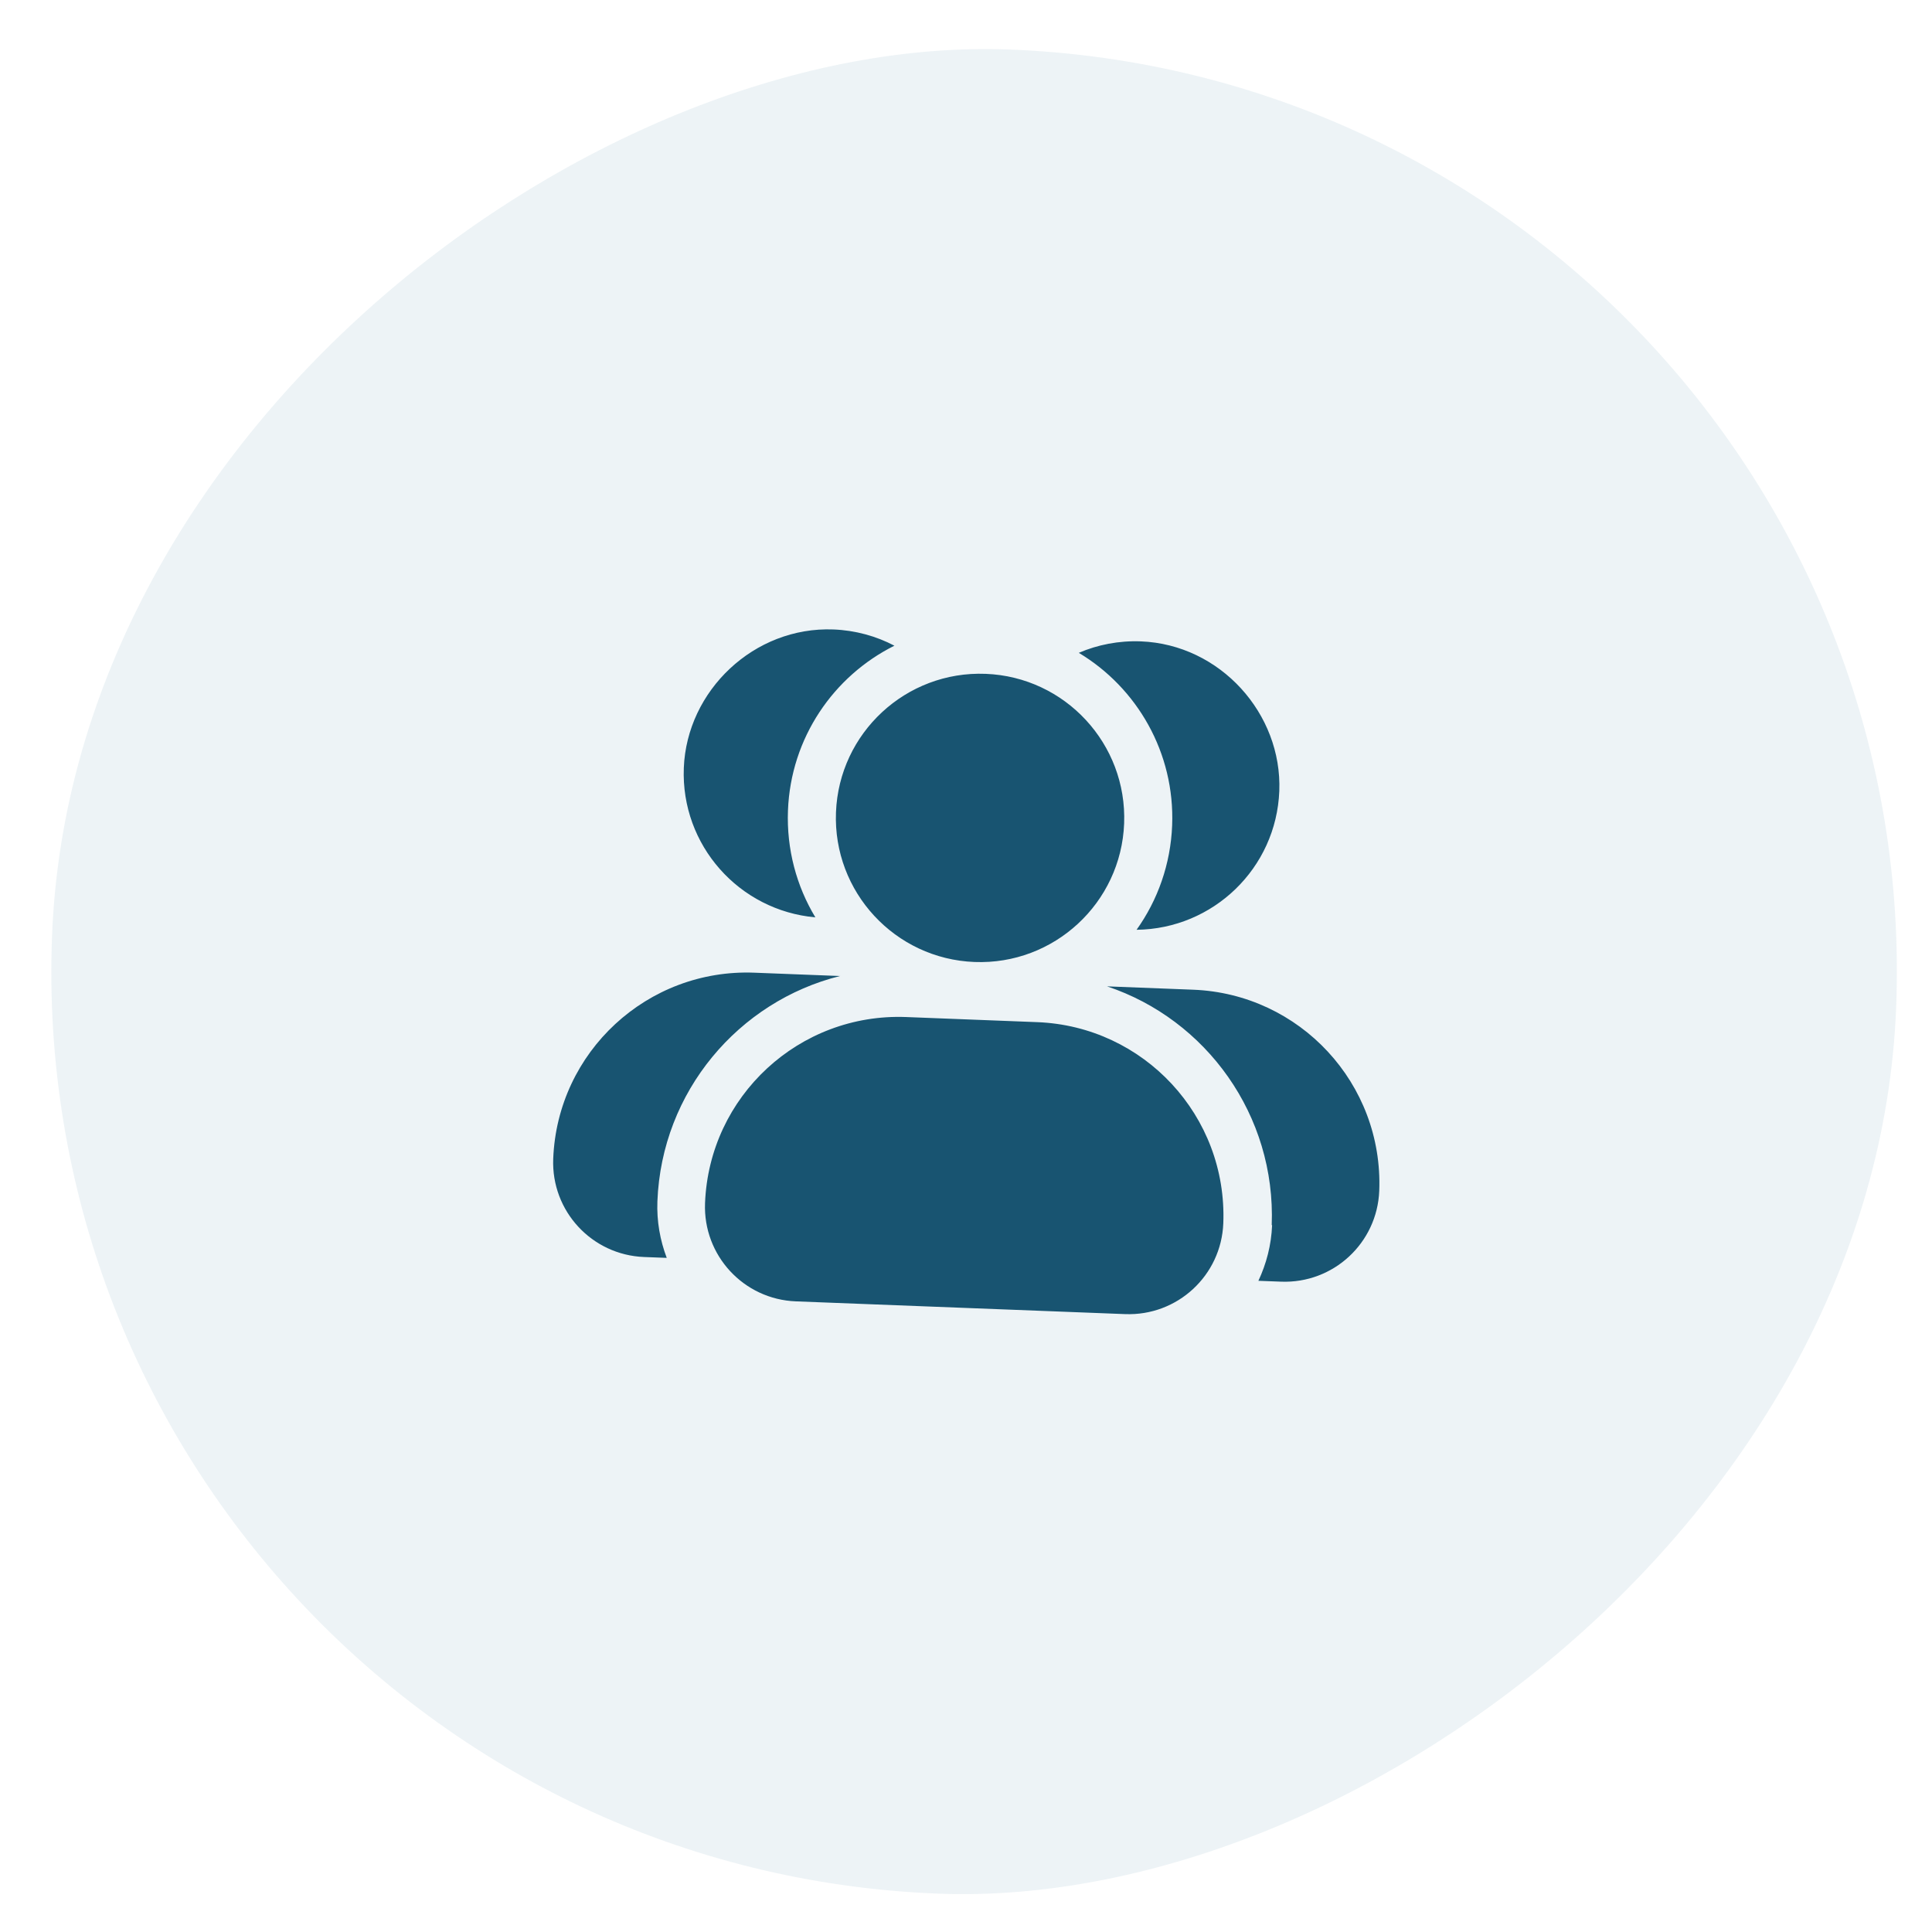 <svg width="67" height="67" viewBox="0 0 67 67" fill="none" xmlns="http://www.w3.org/2000/svg">
<rect x="0.566" y="64.431" width="64" height="64" rx="32" transform="rotate(-87.781 0.566 64.431)" fill="#4B87A4" fill-opacity="0.1"/>
<path fill-rule="evenodd" clip-rule="evenodd" d="M31.017 22.392C28.907 23.444 27.423 25.588 27.326 28.106C27.274 29.452 27.624 30.733 28.276 31.813C25.63 31.577 23.61 29.31 23.714 26.632C23.817 23.954 26.145 21.723 28.903 21.829C29.663 21.859 30.389 22.061 31.017 22.392ZM29.132 33.847C25.615 34.725 22.945 37.851 22.798 41.661C22.771 42.354 22.892 43.013 23.122 43.622L22.336 43.592C20.524 43.521 19.115 41.999 19.185 40.187C19.329 36.47 22.457 33.589 26.16 33.732L29.145 33.848L29.132 33.847ZM34.181 23.368C31.423 23.261 29.098 25.413 28.991 28.171C28.884 30.929 31.036 33.254 33.794 33.361C36.552 33.468 38.877 31.316 38.984 28.558C39.091 25.8 36.939 23.475 34.181 23.368ZM31.425 35.27C27.721 35.127 24.594 38.008 24.45 41.725C24.38 43.537 25.788 45.06 27.6 45.13L39.018 45.572C40.83 45.642 42.353 44.234 42.423 42.422C42.567 38.704 39.672 35.59 35.968 35.447L31.398 35.269L31.425 35.27ZM40.649 28.623C40.597 29.968 40.148 31.218 39.415 32.244C42.071 32.214 44.261 30.11 44.365 27.432C44.468 24.754 42.32 22.349 39.562 22.242C38.803 22.213 38.063 22.358 37.412 22.64C39.433 23.852 40.747 26.105 40.649 28.623ZM44.115 42.487C44.088 43.18 43.916 43.827 43.64 44.417L44.426 44.447C46.238 44.517 47.76 43.109 47.831 41.297C47.975 37.58 45.08 34.465 41.376 34.322L38.391 34.206C41.83 35.353 44.249 38.676 44.102 42.487L44.115 42.487Z" fill="#185471"/>
</svg>
